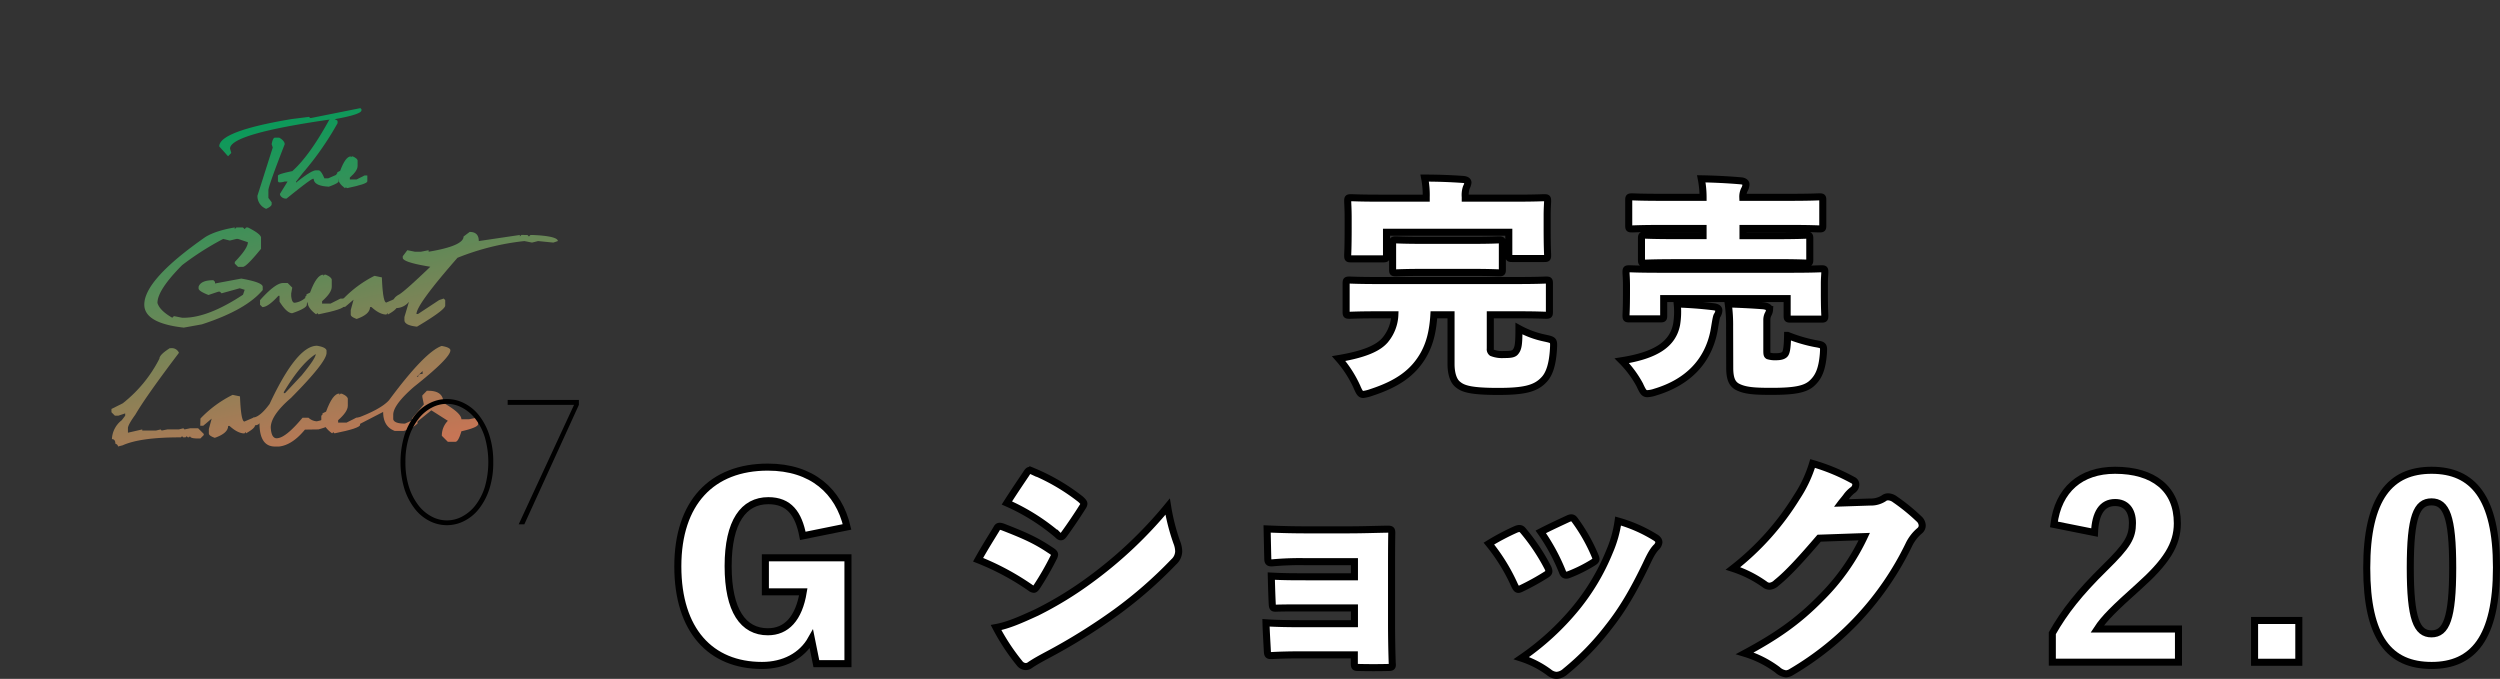 <svg xmlns="http://www.w3.org/2000/svg" xmlns:xlink="http://www.w3.org/1999/xlink" viewBox="0 0 886.4 240.71"><rect x="0" y="0" width="886.4" height="240.71" fill="#333333" stroke="none"/><defs><style>.cls-1{fill:url(#名称未設定グラデーション_14);}.cls-2{fill:url(#名称未設定グラデーション_14-2);}.cls-3{fill:url(#名称未設定グラデーション_14-3);}.cls-4{fill:url(#名称未設定グラデーション_14-4);}.cls-5{fill:url(#名称未設定グラデーション_14-5);}.cls-6{fill:url(#名称未設定グラデーション_14-6);}.cls-7{fill:url(#名称未設定グラデーション_14-7);}.cls-8{fill:url(#名称未設定グラデーション_14-8);}.cls-9{fill:url(#名称未設定グラデーション_14-9);}.cls-10{fill:url(#名称未設定グラデーション_14-10);}.cls-11{fill:url(#名称未設定グラデーション_14-11);}.cls-12{fill:url(#名称未設定グラデーション_14-12);}.cls-13{fill:url(#名称未設定グラデーション_14-13);}.cls-14{fill:url(#名称未設定グラデーション_14-14);}.cls-15{fill:none;}.cls-16{fill:#fff;stroke:#000;stroke-width:2.5px;}</style><linearGradient id="名称未設定グラデーション_14" x1="130.05" y1="161.86" x2="94.38" y2="8.65" gradientUnits="userSpaceOnUse"><stop offset="0" stop-color="#c77555"/><stop offset="0.83" stop-color="#009c5a"/></linearGradient><linearGradient id="名称未設定グラデーション_14-2" x1="133.87" y1="160.97" x2="98.2" y2="7.76" xlink:href="#名称未設定グラデーション_14"/><linearGradient id="名称未設定グラデーション_14-3" x1="146.93" y1="157.93" x2="111.26" y2="4.72" xlink:href="#名称未設定グラデーション_14"/><linearGradient id="名称未設定グラデーション_14-4" x1="89.3" y1="171.35" x2="53.64" y2="18.14" xlink:href="#名称未設定グラデーション_14"/><linearGradient id="名称未設定グラデーション_14-5" x1="114.27" y1="165.54" x2="78.6" y2="12.33" xlink:href="#名称未設定グラデーション_14"/><linearGradient id="名称未設定グラデーション_14-6" x1="128.1" y1="162.32" x2="92.43" y2="9.11" xlink:href="#名称未設定グラデーション_14"/><linearGradient id="名称未設定グラデーション_14-7" x1="142.97" y1="158.85" x2="107.31" y2="5.64" xlink:href="#名称未設定グラデーション_14"/><linearGradient id="名称未設定グラデーション_14-8" x1="180.97" y1="150.01" x2="145.3" y2="-3.2" xlink:href="#名称未設定グラデーション_14"/><linearGradient id="名称未設定グラデーション_14-9" x1="61.44" y1="177.84" x2="25.77" y2="24.63" xlink:href="#名称未設定グラデーション_14"/><linearGradient id="名称未設定グラデーション_14-10" x1="85.94" y1="172.13" x2="50.27" y2="18.92" xlink:href="#名称未設定グラデーション_14"/><linearGradient id="名称未設定グラデーション_14-11" x1="109.43" y1="166.66" x2="73.76" y2="13.45" xlink:href="#名称未設定グラデーション_14"/><linearGradient id="名称未設定グラデーション_14-12" x1="124.19" y1="163.23" x2="88.52" y2="10.02" xlink:href="#名称未設定グラデーション_14"/><linearGradient id="名称未設定グラデーション_14-13" x1="147.71" y1="157.75" x2="112.04" y2="4.54" xlink:href="#名称未設定グラデーション_14"/><linearGradient id="名称未設定グラデーション_14-14" x1="159.05" y1="155.11" x2="123.38" y2="1.9" xlink:href="#名称未設定グラデーション_14"/></defs><g id="レイヤー_2" data-name="レイヤー 2"><g id="レイヤー_1-2" data-name="レイヤー 1"><path class="cls-1" d="M127.77,38.34l.39.39v.38q0,1.44-9.32,3.11l-.38.39-.39-.39Q81.56,47.38,81.56,52.69L82,54.24l-1.14,1.17-3.13-3.49q0-5.41,25.63-9.7l6.2-.78.39.39h.39ZM97.49,48.81H99c1.29.75,1.94,1.53,1.94,2.33Q95.16,66,95.16,67.45v2.72l1.16,1.55v.78c-.11.53-.76,1-1.94,1.55a4.84,4.84,0,0,1-3.1-4.66L96.71,52.3l-.39-1.16C96.58,49.59,97,48.81,97.49,48.81Z"/><path class="cls-2" d="M117,42c1.79.23,2.69.57,2.69,1v.67a106.39,106.39,0,0,1-12.4,17.75l-2.34,3v.34c3.62-2.9,6-4.36,7-4.36h1c.6,0,1.29,1,2.07,2.83l1.35,0,3-1.3.67,1v1.35c0,.45-1.15,1.08-3.43,1.91q-5.37-.27-5.37-2.79H111q-.75,0-9.39,7a2.25,2.25,0,0,1-2.34-1.34v-.34l2.69-4.36h-1a6.35,6.35,0,0,1-2.08.3l-.34-.35v-2q0-.6,5.1-1.63Q109.85,55.14,117,42Z"/><path class="cls-3" d="M124.4,55.45v.35l.34-.35h.34c1,.45,1.6.91,1.71,1.39v2q0,1.73-2.75,4.11v.68h2.41l2.79-1.41h1v2.07q0,.95-7.24,2.43l-.33-.34-.36.34c-1.59-1.18-2.39-2.32-2.39-3.41-.44.39-.66.32-.66-.22V61.76l.34-.35v-.34l1-.48C121.87,57.17,123.13,55.45,124.4,55.45Z"/><path class="cls-4" d="M83.24,80.64v.58l.58-.58h2.32l.59.58.58-.58h.58c2.88,1.43,4.44,2.6,4.66,3.49v4.09q-5.16,6.33-6.41,6.4H84.4l-1.16-1.16v-.58q4.65-4.83,4.65-7L84.4,84.71h-.58l-2.33.58-2.35-.58A101.21,101.21,0,0,0,64.58,94q-8.76,8.83-8.75,13.4c.48,1.76,2.23,3.52,5.25,5.26l.59-.58,2.91.58h.58q8.63,0,21-8.16l.59-1.75L85,102.21,78.56,104l-.58-.58H77.4l-3.49,1.17c-2.33-.91-3.5-1.69-3.5-2.33v-.58c.52-1.56,2.27-2.33,5.24-2.33l.58.58v.58l9.33-1.74q7.59,1.34,7.59,2.91v1.16Q87.21,109.92,71.58,115l-6.42,1.16q-14-1.56-14-8.16,0-8.84,21.57-23.9Q76.37,81.81,83.24,80.64Z"/><path class="cls-5" d="M100.34,100.35H102l1.62,1.62-.38,2.08v.83c.15,1.65.56,2.47,1.22,2.47a6.74,6.74,0,0,0,3.7-1.65H109l-.22,2.35q0,1.22-5.16,3-1.92,0-4.51-4.11v-2.06h-.41q-3.63,4-5.67,4l-.83-.83v-1.63Q97.63,100.35,100.34,100.35Z"/><path class="cls-6" d="M114.64,97.38v.42l.43-.42h.43c1.29.55,2,1.13,2.13,1.72v2.54c0,1.44-1.14,3.15-3.43,5.15v.85h3l3.5-1.77H122v2.58q0,1.18-9.06,3l-.41-.43-.45.43q-3-2.22-3-4.27-.84.73-.84-.27v-1.71l.43-.42v-.43l1.26-.6Q112.26,97.38,114.64,97.38Z"/><path class="cls-7" d="M132.78,97.8l2.62.55c.23,6,.76,8.92,1.57,8.92l3.61-1.55.14,3c0,.69-1.08,1.63-3.22,2.81V111l-.53.52q-2.37,0-5.25-2.64h-.53q0,2.56-4.73,4.21c-1.4-.52-2.1-1-2.1-1.57v-1.57l1-3.69-3,2.54h-1l.08-2.56A40.47,40.47,0,0,1,132.78,97.8Z"/><path class="cls-8" d="M166.52,82.23q3.24,0,3.24,3.24l14.55-2.16v.55l.54-.55H187l.54.55.55-.55h.54c6.1.24,9.16,1,9.16,2.16l-1.61.54-5.4-.54-2.15.54-2.7-.54a88.66,88.66,0,0,0-23.72,5.93q-14.55,16.6-14.55,19.94h.53l7.5-4.94,1.63-.55.53.55v1.94q0,1.55-10,7.48-4.45-.46-4.46-2.32v-1.09L145,107a5.92,5.92,0,0,1-4.48,2.23,1,1,0,0,1-1.09-1.17V107c0-1,.72-1.88,2.15-2.62q2.22-1.38,11-9.8Q142.79,93,142.8,91.4v-.54l1.62-2.15,2.7.54h2.15l2.7-.54v.54q12.39-2.06,12.39-5.39Z"/><path class="cls-9" d="M60.19,123.46h.41a2.73,2.73,0,0,1,2.85,1.63Q51.68,140.65,48,147q-2.64,3.66-2.64,4.79v1.63l5.07-1.16v.4h4.87l1.63-.4.4.4,2-.4h4.07l1.61-.41.41.41,2-.41h2.83l2,2v.4l-1.21,1.22h-.81c-1.89,0-2.83-.27-2.83-.81l-.41.41h-.41l-.4-.41-.41.41h-.82l-.4-.41-.41.41h-.41q-14,0-20.27,2.83l-1.63.41c0-.44-.31-.78-.93-1,0-1.08-.41-1.61-1.22-1.61A8.93,8.93,0,0,1,43.16,149l1.23-1.61v-.82l-2.45.82h-1.2l-1.22-1.23V145l4-2a47.37,47.37,0,0,0,13-15.83C56.55,126.21,57.76,125,60.19,123.46Z"/><path class="cls-10" d="M82.47,140l2.62.54c.23,5.95.76,8.92,1.57,8.92l3.61-1.55.13,2.95q0,1-3.22,2.81v-.52l-.52.52q-2.37,0-5.26-2.64h-.52c0,1.71-1.58,3.12-4.73,4.21-1.4-.51-2.1-1-2.1-1.57v-1.57l1-3.68-3,2.54H71l.07-2.56A40.65,40.65,0,0,1,82.47,140Z"/><path class="cls-11" d="M112.4,122.59c2.09.33,3.22.9,3.38,1.68v.84q0,3.27-12.63,16Q96,147.26,96,151.61c.14,2.52.84,3.78,2.09,3.78,2.09,0,5.14-2.43,9.18-7.28h2.11a4.72,4.72,0,0,0,2.93,1.27,14.6,14.6,0,0,0,4.39-1.61l.4.42.28,1.81q0,1.06-4.49,2.25l-4.77.07q-4.47,5.46-9.17,6H97.7Q92,158.48,92,150c-.25.58-1.08.87-2.46.87l.27-2.77h.43l.13-.16q2.23-.65,5.22-4.71Q105.24,122.58,112.4,122.59ZM100.63,139v.4h.42l5.9-6.3q5-6.07,5-7.56Q106.67,128.93,100.63,139Z"/><path class="cls-12" d="M120.33,139.52V140l.43-.43h.42c1.3.56,2,1.13,2.14,1.73v2.54c0,1.43-1.15,3.15-3.43,5.14v.85h3l3.49-1.76h1.28v2.58q0,1.18-9.06,3l-.4-.42-.45.42q-3-2.2-3-4.26c-.55.49-.83.4-.83-.28v-1.7l.43-.43v-.43l1.26-.6Q117.95,139.52,120.33,139.52Z"/><path class="cls-13" d="M156.59,122.66c2.07.35,3.1.87,3.1,1.56q0,2.69-13,13-7.28,6.36-7.27,9.86v1.57c.22,1,1.6,1.55,4.15,1.55l4.6-2.06c-.21,1.53-.2,2.15,0,1.87a10.38,10.38,0,0,1-5.12,2.79H140c-2.76-1-4.15-3.27-4.15-6.75l-9.31,4.81-.46-1.09v-1.34q8.91-3.27,11.85-6.53Q150.63,124.75,156.59,122.66Zm-8.83,10.91h.51c0-.69.52-1,1.57-1v-1Z"/><path class="cls-14" d="M151.35,138.55h.52c3.56,0,5.33,1.42,5.33,4.27q6.39,3.65,6.39,5.84h2.65l2.66-.53.54.53.08,1.7q0,1.21-5.93,2.56c-.72,2.49-1.43,3.73-2.14,3.73h-2.66l-2.13-2.13a7.39,7.39,0,0,1,2.13-5.32l-5.85-3.72-6.75,5.45-.14-2.54,4.23-5-.54-2.65v-.55Z"/><rect class="cls-15" width="207.48" height="200.59"/><path d="M174.89,163.85a30.25,30.25,0,0,1-1.39,9.55,22.79,22.79,0,0,1-3.67,7,15.56,15.56,0,0,1-5.27,4.34,13.45,13.45,0,0,1-12.23,0,15.4,15.4,0,0,1-5.25-4.34,23,23,0,0,1-3.67-7,33.11,33.11,0,0,1,0-19.12,22.6,22.6,0,0,1,3.67-7,15.37,15.37,0,0,1,5.25-4.33,13.45,13.45,0,0,1,12.23,0,15.52,15.52,0,0,1,5.27,4.33,22.39,22.39,0,0,1,3.67,7A30.42,30.42,0,0,1,174.89,163.85Zm-31.14,0a28.45,28.45,0,0,0,1.26,8.82,21,21,0,0,0,3.34,6.48,14.47,14.47,0,0,0,4.71,4,11.38,11.38,0,0,0,10.79,0,14.53,14.53,0,0,0,4.73-4,20.79,20.79,0,0,0,3.32-6.48,32,32,0,0,0,0-17.64,20.79,20.79,0,0,0-3.32-6.48,14.53,14.53,0,0,0-4.73-4,11.38,11.38,0,0,0-10.79,0,14.47,14.47,0,0,0-4.71,4A21,21,0,0,0,145,155,28.45,28.45,0,0,0,143.75,163.85Z"/><path d="M205.25,141.8v1.75L185.91,185.9h-2l19.62-42.35H180V141.8Z"/><path class="cls-16" d="M488.24,111.62c-6.72,0-9.12.16-9.68.16-1.2,0-1.28-.08-1.28-1.28v-9.92c0-1.2.08-1.28,1.28-1.28.56,0,3,.16,9.68.16H538.4c6.72,0,9.12-.16,9.68-.16,1.2,0,1.28.08,1.28,1.28v9.92c0,1.2-.08,1.28-1.28,1.28-.56,0-3-.16-9.68-.16h-10v12a1.53,1.53,0,0,0,.56,1.44,9.79,9.79,0,0,0,4.24.64c2.08,0,3.44-.08,4.08-.88,1-1.2,1.28-2.48,1.28-8.32a32.52,32.52,0,0,0,9.12,3.36c3.28.72,3.28.72,3.12,3.84-.32,5.44-1.44,9-3.44,11-3,3.2-7.28,4.08-16.24,4.08-9.92,0-12.48-1-14.24-2.48-1.52-1.2-2.4-3.76-2.4-7.28V111.62H508.4c-.4,6.64-1.76,10.64-3.44,13.76-3.76,6.88-9.68,10.8-18.72,13.76a13.25,13.25,0,0,1-2.88.72c-1.12,0-1.44-.88-2.48-3.2a40.46,40.46,0,0,0-6.24-9.52c9-1.52,14.24-3.68,16.72-6.88a14.83,14.83,0,0,0,3.2-8.64ZM491.6,90.5c0,1.2-.08,1.28-1.28,1.28h-11.2c-1.2,0-1.28-.08-1.28-1.28,0-.64.16-2.32.16-9.84V77.3c0-3.44-.16-5.28-.16-5.92,0-1.2.08-1.28,1.28-1.28.64,0,3.12.16,10.08.16h16.48v-.32a31.23,31.23,0,0,0-.56-6.8c4.56,0,9,.16,13.6.48,1.12.08,1.76.48,1.76,1.12a5.18,5.18,0,0,1-.56,1.68,8.47,8.47,0,0,0-.4,3.44v.4h17.84c7,0,9.44-.16,10.08-.16,1.2,0,1.28.08,1.28,1.28,0,.56-.16,2.48-.16,5v4.24c0,7.44.16,9.2.16,9.76,0,1.2-.08,1.28-1.28,1.28h-11.2c-1.2,0-1.28-.08-1.28-1.28V82.34H491.6Zm13.12,6.08c-6.72,0-9.12.16-9.68.16-1.2,0-1.28-.08-1.28-1.28V86.34c0-1.2.08-1.28,1.28-1.28.56,0,3,.16,9.68.16h17c6.72,0,9.12-.16,9.68-.16,1.2,0,1.28.08,1.28,1.28v9.12c0,1.2-.08,1.28-1.28,1.28-.56,0-3-.16-9.68-.16Z"/><path class="cls-16" d="M594.45,115.06a27.48,27.48,0,0,0,.23-7.28c4.57.16,8.73.48,13,1,1.12.16,1.76.56,1.76,1.28a3.47,3.47,0,0,1-.64,1.84c-.4.72-.81,4.16-1.2,6-2.16,10.16-9,17.6-20.73,21.12a9.89,9.89,0,0,1-2.8.56c-1.2,0-1.6-.8-2.72-3.2a37.18,37.18,0,0,0-6.32-8.48C587,126,593.08,122.1,594.45,115.06Zm-4.57-3.28c0,1.2-.08,1.28-1.28,1.28H577.8c-1.2,0-1.28-.08-1.28-1.28,0-.64.16-2,.16-8.24v-2.4c0-2.4-.16-3.92-.16-4.56,0-1.2.08-1.28,1.28-1.28.64,0,3.12.16,10.08.16h47.77c7,0,9.44-.16,10.08-.16,1.2,0,1.28.08,1.28,1.28,0,.56-.16,2.16-.16,3.92v3.12c0,6.24.16,7.68.16,8.24,0,1.2-.08,1.28-1.28,1.28h-10.8c-1.2,0-1.28-.08-1.28-1.28v-6H589.88ZM594,93.14c-7.44,0-10.16.16-10.72.16-1.2,0-1.28-.08-1.28-1.28V84.66c0-1.2.08-1.28,1.28-1.28.56,0,3.28.16,10.72.16h9.84V81h-15c-7,0-9.52.16-10.08.16-1.2,0-1.28-.08-1.28-1.28v-8.8c0-1.2.08-1.28,1.28-1.28.56,0,3,.16,10.08.16h15a34.44,34.44,0,0,0-.63-6.56c4.56.08,9.52.32,14.08.72,1.12.08,1.76.64,1.76,1.2a3.85,3.85,0,0,1-.56,1.92,5.76,5.76,0,0,0-.56,2.72h17c7,0,9.52-.16,10.08-.16,1.2,0,1.28.08,1.28,1.28v8.8c0,1.2-.08,1.28-1.28,1.28-.56,0-3-.16-10.08-.16H618v2.56h11.68c7.44,0,10.16-.16,10.72-.16,1.2,0,1.28.08,1.28,1.28V92c0,1.2-.08,1.28-1.28,1.28-.56,0-3.28-.16-10.72-.16ZM613.25,116a55.94,55.94,0,0,0-.48-8.24c4.64.16,8.08.32,12.32.64,1.68.16,2.32.8,2.32,1.36a3.77,3.77,0,0,1-.56,1.76,4.66,4.66,0,0,0-.4,2v10.72c0,1.36.08,1.68.48,1.92a8.35,8.35,0,0,0,2.8.32c1.6,0,2.72-.32,3.2-1s.8-2.24.88-6.56a53.55,53.55,0,0,0,9.68,2.88c3.2.56,3.2.56,3,3.68-.48,5.92-1.92,8.56-4.32,10.64-2.32,1.92-6,2.64-14,2.64-5.84,0-9.6-.16-12.4-1.76-1.61-1-2.48-2.72-2.48-6.64Z"/><path class="cls-16" d="M284.65,190c-1.52-7.92-4.88-12.48-12.24-12.48-8.72,0-14.24,7.36-14.24,23.2S263.53,224,272.25,224c6.56,0,11-4.64,12.56-14.16H271.37V197.78h29.28V235.3h-11.2l-1.76-8.72c-3.36,6-9.76,9.36-17.52,9.36-18.24,0-29.84-12.48-29.84-35.12s12.08-35.2,31.92-35.2c15.68,0,25.12,8.56,28.08,21.2Z"/><path class="cls-16" d="M353.35,187.46c.48-1,1-1,2.16-.64,7.2,2.8,11.52,4.64,16.64,8.08,1.28.8,1.77,1.2,1.77,1.76a3.22,3.22,0,0,1-.41,1.12,100.46,100.46,0,0,1-5.84,10.16c-.48.72-.8,1-1.12,1a2.13,2.13,0,0,1-1.12-.48,91.16,91.16,0,0,0-18.64-10C349.35,193.86,351.67,190.26,353.35,187.46Zm14.24,29.68a128,128,0,0,0,19.29-11.84A150.32,150.32,0,0,0,414,179.62a72.59,72.59,0,0,0,3.2,12.56,9.39,9.39,0,0,1,.72,3.28,5.17,5.17,0,0,1-1.76,3.76,152.72,152.72,0,0,1-20.41,17.84A208.7,208.7,0,0,1,371,232.42c-1.6.88-3.76,2-5.76,3.36a2.58,2.58,0,0,1-1.6.56,2.87,2.87,0,0,1-2.16-1.2,75.23,75.23,0,0,1-8.32-12.64C357.51,221.7,361.83,219.78,367.59,217.14ZM363.83,168c.88-1.44,1.2-1.44,2.4-.88A72,72,0,0,1,383.12,177c.8.72,1.19,1.2,1.19,1.6a2.1,2.1,0,0,1-.39,1c-2,3.2-4.57,7-6.65,9.84-.48.64-.72.88-1.12.88s-.72-.24-1.27-.8A73.59,73.59,0,0,0,357,178.34C359.91,173.78,362,170.74,363.83,168Z"/><path class="cls-16" d="M480.23,199.14H462.47a106.32,106.32,0,0,0-11.12.4c-1.52.16-1.84-.24-1.84-1.52-.08-2.88-.16-7-.24-10.48,5.36.24,10.08.32,13,.32h16.24c4.24,0,9-.16,13.36-.24,1.44,0,1.6.16,1.6,1.44-.08,4.4-.08,9.12-.08,13.52v18.16c0,4.72.08,9.76.24,14.4.16,1.36-.08,1.52-1.52,1.52-3.44.08-6.8.08-10.24,0-1.6,0-1.68-.08-1.68-1.68v-2.8H461.67c-4,0-7.52.08-10.4.24-1.6.08-1.84,0-1.92-1.6-.16-3.28-.4-6.72-.48-10,3.44.24,8.16.32,12.72.32h18.64v-5.6h-17c-4.56,0-7.68,0-10.4.08-1.52.08-1.68,0-1.76-1.76-.16-3.44-.24-6.48-.32-9.6,4.64.24,7.68.24,12.48.24h17Z"/><path class="cls-16" d="M537.46,187.7c1.12-.48,1.84-.4,2.4.24a71.31,71.31,0,0,1,9,13.44c.56,1.36.4,1.76-.8,2.48a86.5,86.5,0,0,1-8.72,4.8c-1.28.64-1.6.32-2.32-1.12a66.33,66.33,0,0,0-9.12-14.8A81.53,81.53,0,0,1,537.46,187.7Zm49.36,2.8c1,.56,1.36,1.2,1.36,1.76a2.92,2.92,0,0,1-1,1.84c-1.36,1.44-2.32,3.44-3.6,6.16-4.56,9.44-8.4,15.92-13.2,22A94.12,94.12,0,0,1,555,238.1a5.09,5.09,0,0,1-3.12,1.36,4.63,4.63,0,0,1-2.72-1.12,34.2,34.2,0,0,0-9.76-5,92.93,92.93,0,0,0,19.52-17.92,77.6,77.6,0,0,0,11.68-19.68,42.3,42.3,0,0,0,3.12-11A51.31,51.31,0,0,1,586.82,190.5Zm-30.88-6.56c1.2-.56,1.76-.4,2.32.32a61.37,61.37,0,0,1,7.36,13c.48,1.2.32,1.52-1,2.32a51.36,51.36,0,0,1-8.4,4.16c-.88.32-1.76.4-2.24-1a70,70,0,0,0-7.68-14.16C549.7,186.82,553.38,185.14,555.94,183.94Z"/><path class="cls-16" d="M663.06,178a8.43,8.43,0,0,0,4.8-1.28,2.45,2.45,0,0,1,1.6-.56,4.23,4.23,0,0,1,2.4.88,68.29,68.29,0,0,1,8.48,6.88,3.32,3.32,0,0,1,1.2,2.4,2.39,2.39,0,0,1-.88,1.84,15.07,15.07,0,0,0-3.92,5.12,105.68,105.68,0,0,1-41.6,45,3.9,3.9,0,0,1-1.92.64,5.39,5.39,0,0,1-3-1.44,37.6,37.6,0,0,0-11.6-5.84c10.88-5.84,18.8-11.2,27-19.6A76.24,76.24,0,0,0,661,190.26l-16,.56c-6,7-11,12.56-15.12,15.84a4,4,0,0,1-2.48,1.2,2.78,2.78,0,0,1-1.68-.64,41.46,41.46,0,0,0-11.28-5.68,95.24,95.24,0,0,0,22.64-25.28,45.05,45.05,0,0,0,5.6-11.92A69.81,69.81,0,0,1,657,170.26a1.67,1.67,0,0,1,1,1.52,2.45,2.45,0,0,1-1,1.92,10.44,10.44,0,0,0-2.48,2.56c-.88,1.12-1.44,1.76-1.68,2.08Z"/><path class="cls-16" d="M728.23,185.94c1.52-12.32,9.52-19.2,21.69-19.2,13.52,0,22.08,6.48,22.08,18.8,0,7.6-3.92,13.68-13.76,22.48-8.41,7.52-12.17,11.2-14.65,15H772.4v11.76H727.67V224.5c4.32-7.6,9.52-14.24,18.64-23.2,8.08-7.92,9.77-10.8,9.77-15.84,0-4.8-2.41-7.28-6.16-7.28-4.57,0-7,3.68-7.29,10.64Z"/><path class="cls-16" d="M815.07,234.82H799.38V220h15.69Z"/><path class="cls-16" d="M885.15,201.22c0,25-8.32,34.72-23,34.72-14.88,0-23-9.6-23-34.56s8.4-34.64,23-34.64S885.15,176.34,885.15,201.22Zm-30.56.08c0,18.24,2.32,23.44,7.52,23.44s7.52-5.36,7.52-23.44c0-18.32-2.32-23.36-7.52-23.36S854.59,183,854.59,201.3Z"/></g></g></svg>
